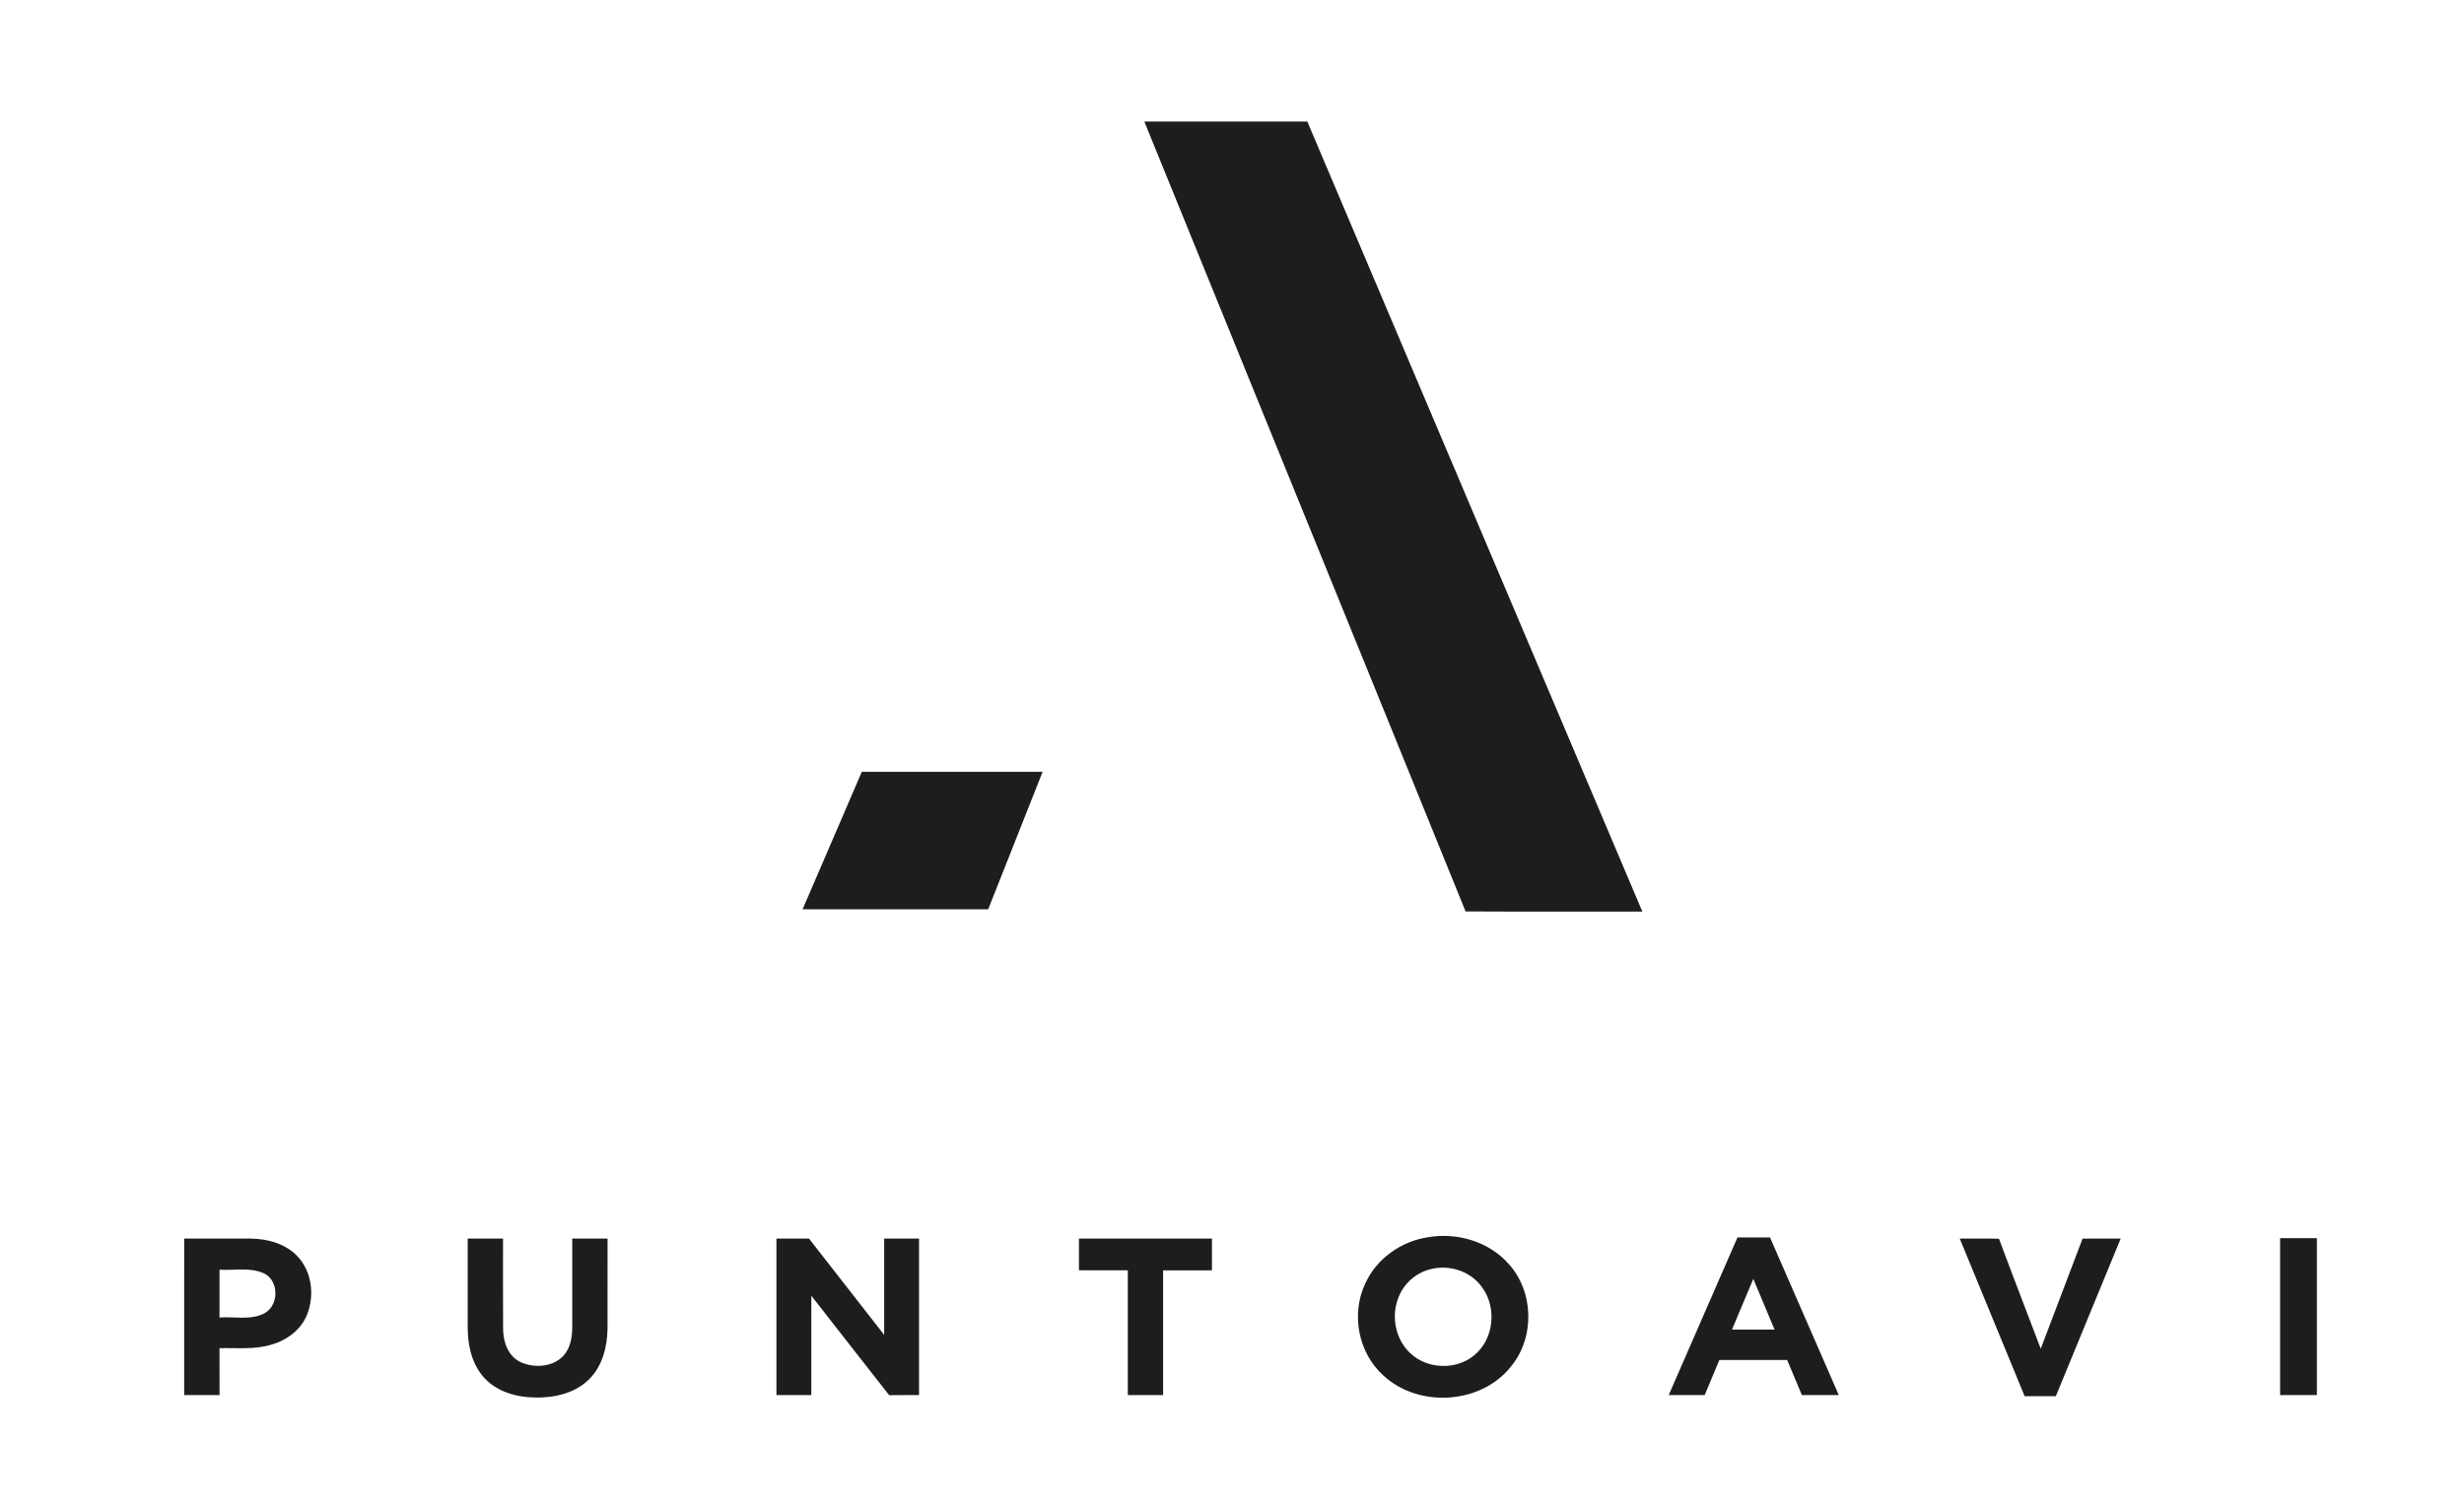 <?xml version="1.0" encoding="UTF-8"?> <svg xmlns="http://www.w3.org/2000/svg" width="1005pt" height="616pt" viewBox="0 0 1005 616" version="1.1"><g id="#ffffffff"> </g><g id="#1d1d1bff"><path fill="#1d1d1b" opacity="1.00" d=" M 466.75 49.59 C 488.91 49.58 511.07 49.59 533.23 49.59 C 578.78 156.99 624.33 264.38 669.87 371.79 C 645.84 371.76 621.80 371.87 597.77 371.73 C 554.20 264.31 510.40 156.98 466.75 49.59 Z"></path><path fill="#1d1d1b" opacity="1.00" d=" M 327.35 370.87 C 335.40 352.17 343.43 333.47 351.51 314.79 C 376.09 314.80 400.67 314.78 425.25 314.80 C 417.86 333.49 410.45 352.18 403.05 370.87 C 377.82 370.87 352.59 370.87 327.35 370.87 Z"></path><path fill="#1d1d1b" opacity="1.00" d=" M 582.49 504.61 C 594.32 502.55 607.37 506.40 615.39 515.55 C 625.67 526.89 626.05 545.55 616.29 557.33 C 604.03 572.87 578.45 574.35 564.12 560.89 C 554.02 551.77 551.02 536.02 556.75 523.73 C 561.27 513.46 571.47 506.22 582.49 504.61 M 583.39 517.68 C 577.24 519.15 572.10 523.96 570.11 529.94 C 567.43 537.42 569.33 546.45 575.21 551.90 C 582.04 558.44 593.66 558.87 601.03 552.97 C 609.22 546.58 610.66 533.70 604.71 525.34 C 600.18 518.58 591.16 515.55 583.39 517.68 Z"></path><path fill="#1d1d1b" opacity="1.00" d=" M 75.13 505.16 C 84.11 505.16 93.09 505.15 102.07 505.16 C 108.88 505.21 116.06 507.09 120.99 512.04 C 127.20 518.23 128.43 528.27 125.23 536.22 C 122.79 542.30 117.10 546.56 110.93 548.35 C 104.00 550.53 96.67 549.69 89.53 549.86 C 89.53 556.24 89.53 562.61 89.54 568.99 C 84.73 569.00 79.93 569.00 75.12 569.00 C 75.13 547.72 75.12 526.44 75.13 505.16 M 89.53 517.85 C 89.53 524.35 89.53 530.85 89.53 537.35 C 95.53 536.91 102.03 538.54 107.62 535.76 C 113.82 532.69 113.98 522.37 107.67 519.35 C 102.00 516.75 95.55 518.24 89.53 517.85 Z"></path><path fill="#1d1d1b" opacity="1.00" d=" M 190.77 505.15 C 195.57 505.15 200.37 505.15 205.17 505.15 C 205.19 517.46 205.13 529.76 205.20 542.07 C 205.22 547.34 207.30 553.22 212.38 555.59 C 218.02 558.09 225.65 557.59 229.96 552.79 C 232.76 549.57 233.42 545.11 233.41 540.98 C 233.40 529.04 233.41 517.10 233.40 505.15 C 238.20 505.15 243.00 505.15 247.81 505.15 C 247.80 517.46 247.83 529.77 247.79 542.08 C 247.65 549.60 245.57 557.59 239.92 562.90 C 233.47 569.01 224.01 570.51 215.46 569.85 C 208.04 569.27 200.36 566.29 195.95 560.04 C 192.15 554.85 190.86 548.27 190.77 541.96 C 190.77 529.69 190.77 517.42 190.77 505.15 Z"></path><path fill="#1d1d1b" opacity="1.00" d=" M 316.69 505.16 C 321.11 505.15 325.53 505.16 329.95 505.15 C 340.20 518.23 350.38 531.36 360.63 544.44 C 360.63 531.34 360.62 518.25 360.63 505.15 C 365.37 505.15 370.11 505.15 374.85 505.16 C 374.85 526.44 374.85 547.72 374.85 569.00 C 370.79 569.01 366.73 568.97 362.67 569.04 C 352.02 555.57 341.54 541.97 330.92 528.47 C 330.89 541.98 330.91 555.49 330.91 569.00 C 326.17 569.00 321.43 569.00 316.69 569.00 C 316.69 547.72 316.68 526.44 316.69 505.16 Z"></path><path fill="#1d1d1b" opacity="1.00" d=" M 440.08 505.16 C 458.16 505.15 476.24 505.15 494.32 505.16 C 494.32 509.47 494.32 513.79 494.32 518.11 C 487.68 518.12 481.04 518.10 474.40 518.12 C 474.41 535.08 474.40 552.04 474.40 569.00 C 469.60 569.00 464.80 569.00 460.00 569.00 C 460.00 552.04 460.00 535.07 460.00 518.11 C 453.36 518.11 446.72 518.11 440.08 518.11 C 440.08 513.79 440.07 509.47 440.08 505.16 Z"></path><path fill="#1d1d1b" opacity="1.00" d=" M 680.62 569.00 C 689.96 547.56 699.31 526.13 708.67 504.70 C 713.09 504.71 717.51 504.71 721.94 504.70 C 731.30 526.13 740.64 547.57 750.00 569.00 C 744.97 569.00 739.95 569.00 734.94 569.00 C 732.92 564.23 730.95 559.45 728.94 554.68 C 719.72 554.69 710.50 554.68 701.28 554.69 C 699.28 559.45 697.29 564.23 695.29 569.00 C 690.40 569.00 685.51 569.00 680.62 569.00 M 706.44 542.26 C 712.22 542.27 718.01 542.27 723.80 542.27 C 720.91 535.37 718.02 528.49 715.12 521.60 C 712.21 528.49 709.32 535.37 706.44 542.26 Z"></path><path fill="#1d1d1b" opacity="1.00" d=" M 799.33 505.17 C 804.66 505.17 809.99 505.08 815.33 505.22 C 820.90 520.21 826.67 535.13 832.36 550.09 C 838.03 535.11 843.76 520.15 849.43 505.17 C 854.61 505.14 859.79 505.16 864.98 505.15 C 856.16 526.59 847.35 548.04 838.51 569.46 C 834.27 569.45 830.03 569.45 825.80 569.46 C 816.97 548.03 808.16 526.59 799.33 505.17 Z"></path><path fill="#1d1d1b" opacity="1.00" d=" M 930.00 505.00 C 935.00 505.00 940.00 505.00 945.00 505.00 C 945.00 526.33 945.00 547.67 945.00 569.00 C 940.00 569.00 935.00 569.00 930.00 569.00 C 930.00 547.67 930.00 526.33 930.00 505.00 Z"></path></g></svg> 